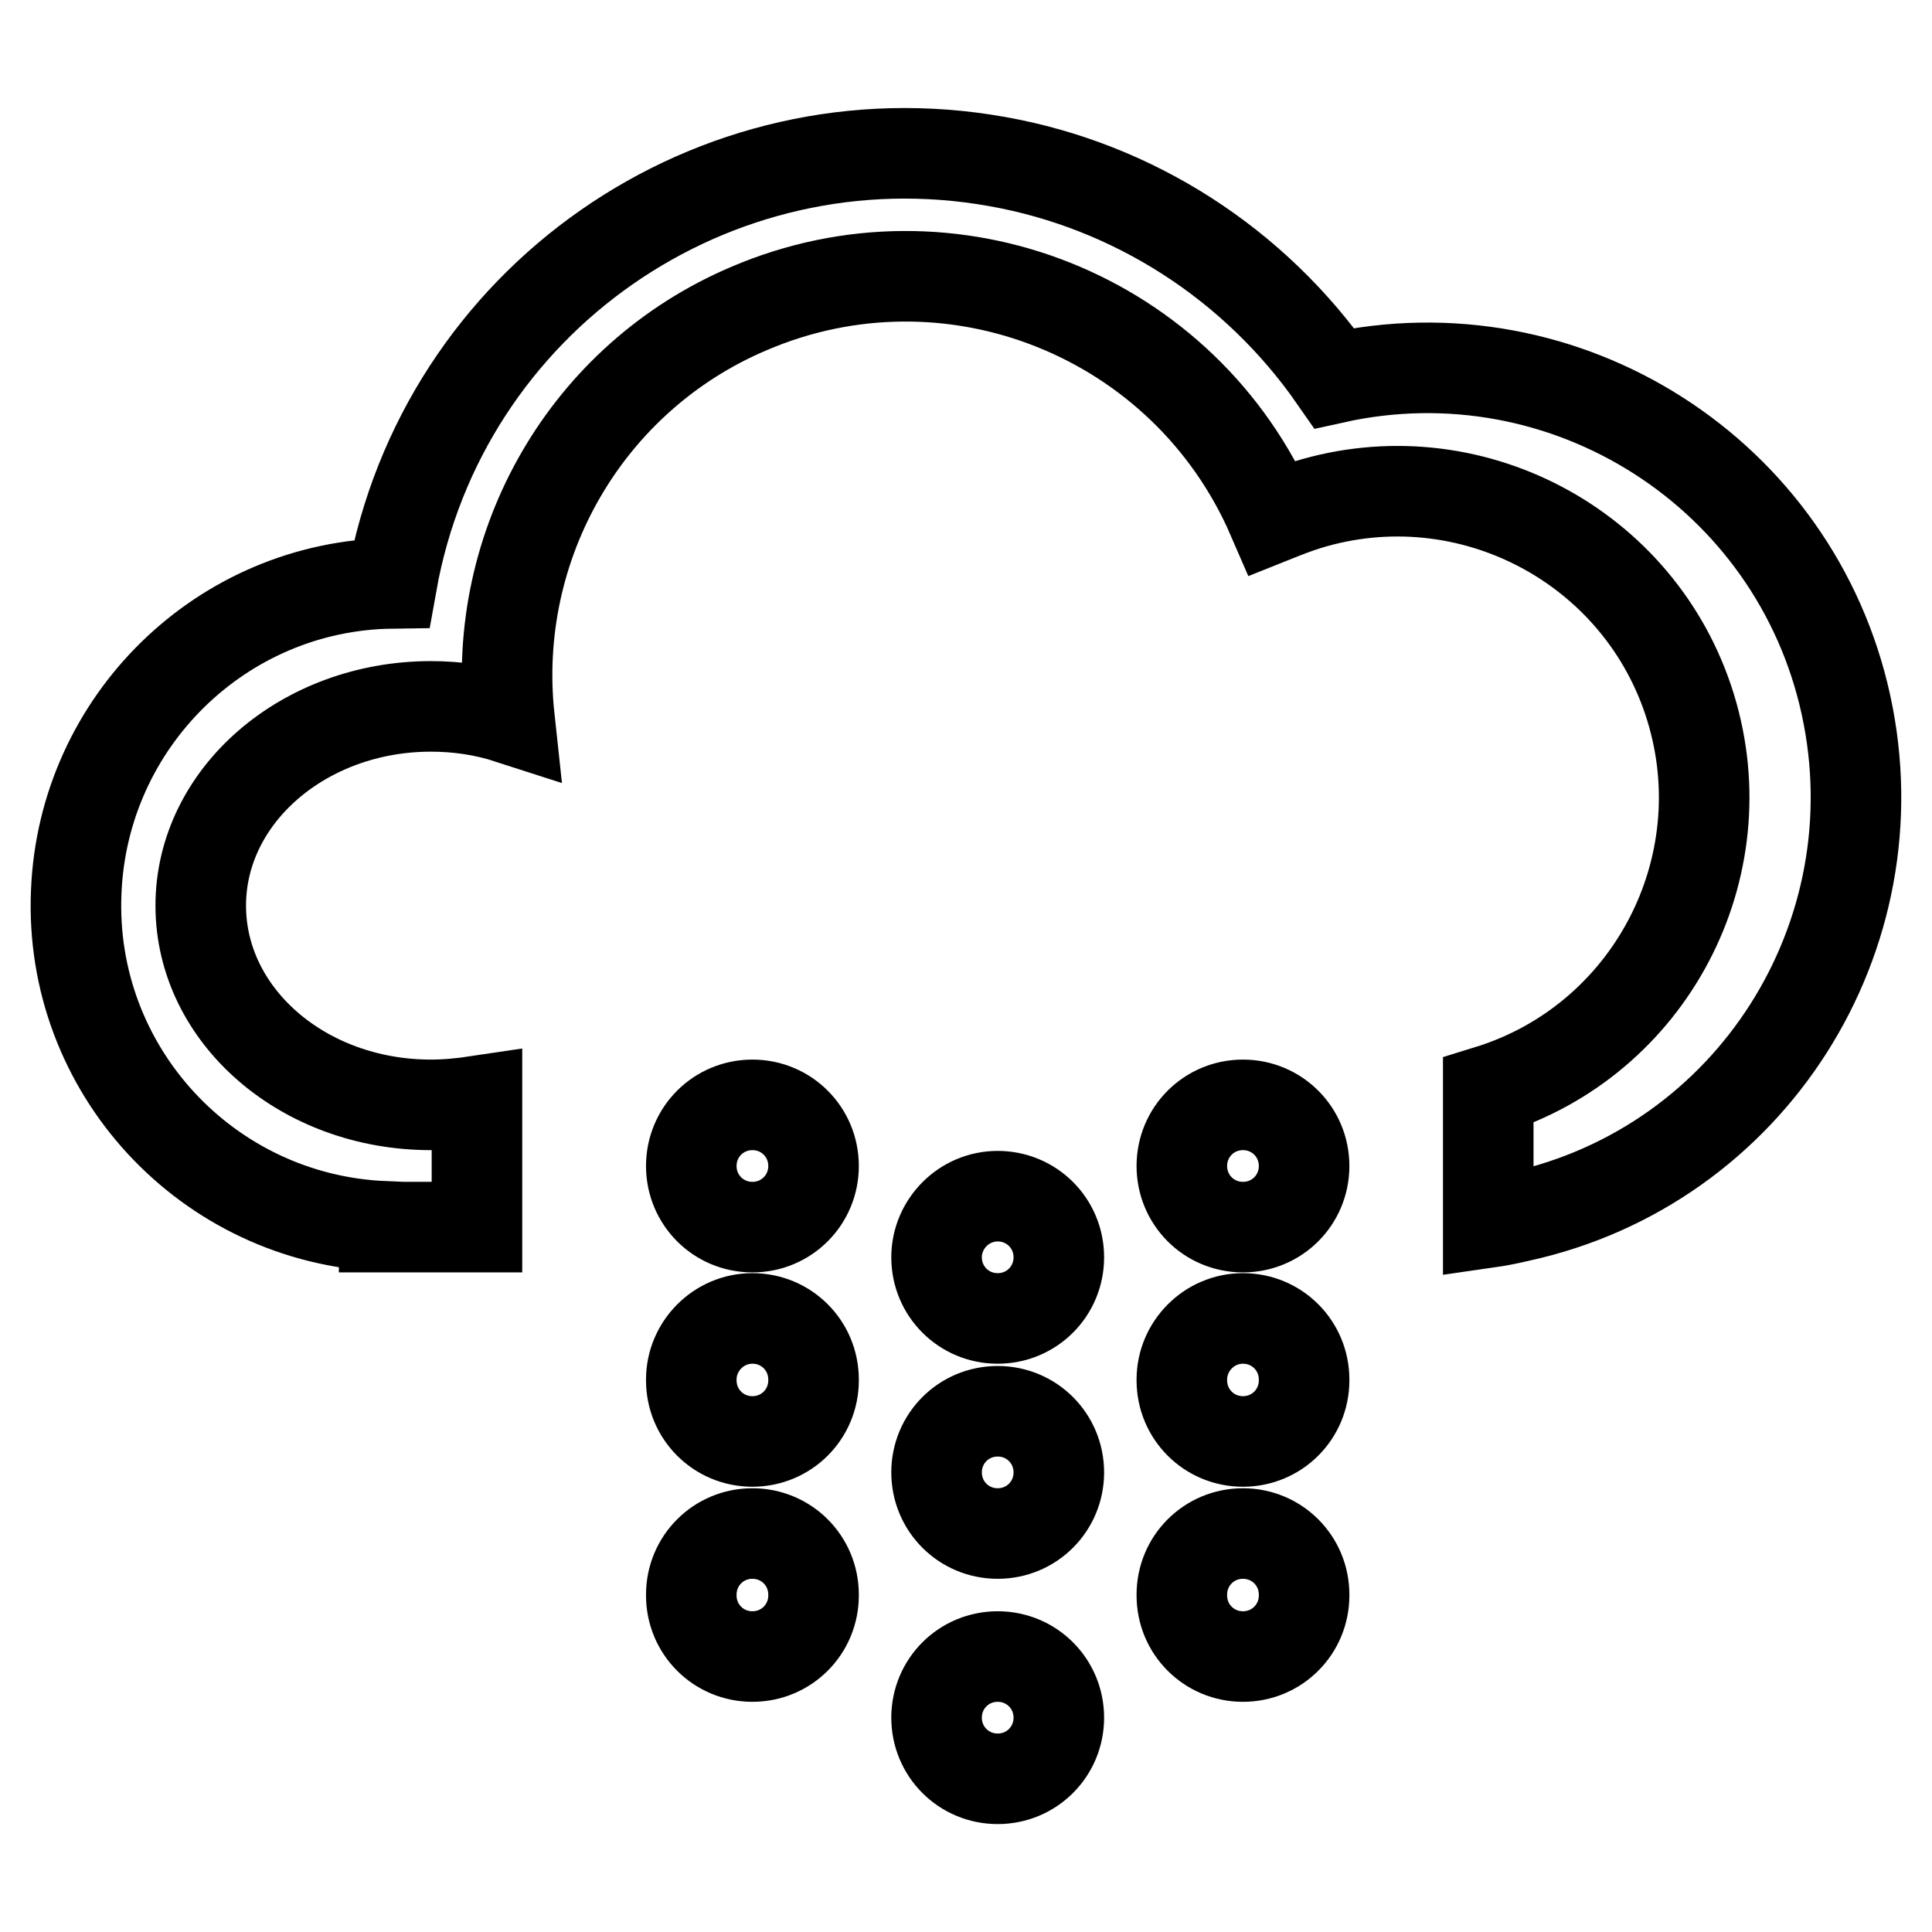 <?xml version="1.0" encoding="utf-8"?>
<!-- Svg Vector Icons : http://www.onlinewebfonts.com/icon -->
<!DOCTYPE svg PUBLIC "-//W3C//DTD SVG 1.1//EN" "http://www.w3.org/Graphics/SVG/1.1/DTD/svg11.dtd">
<svg version="1.1" xmlns="http://www.w3.org/2000/svg" xmlns:xlink="http://www.w3.org/1999/xlink" x="0px" y="0px" viewBox="0 0 256 256" enable-background="new 0 0 256 256" xml:space="preserve">
<g> <path stroke-width="12" fill-opacity="0" stroke="#000000"  d="M197.2,162v-17.5c21.4-6.6,33.4-29.4,26.8-50.8c-6.6-21.4-29.4-33.4-50.8-26.8c-1.6,0.5-3.1,1.1-4.6,1.7 C157,41.8,126,29.4,99.2,40.9C77.8,50,65,72.1,67.5,95.2c-3.4-1.1-6.9-1.6-10.4-1.6c-16.8,0-30.5,11.8-30.5,26.4 s13.6,26.4,30.5,26.4c2,0,4.1-0.2,6.1-0.5v16.7H50.9v-0.1c-23.5-1-41.8-20.8-40.8-44.3C11,95.6,29.4,77.6,51.9,77.3 c6.7-37.6,42.6-62.6,80.2-55.9c18.1,3.2,34.2,13.6,44.7,28.7c30.7-6.8,61.1,12.6,67.8,43.3s-12.6,61.1-43.3,67.8 C200,161.5,198.6,161.8,197.2,162z M99.7,146.4c4.5,0,8.1,3.6,8.1,8.1s-3.6,8.1-8.1,8.1c-4.5,0-8.1-3.6-8.1-8.1 S95.2,146.4,99.7,146.4L99.7,146.4z M99.7,174.7c4.5,0,8.1,3.6,8.1,8.1v0.1c0,4.5-3.6,8.1-8.1,8.1c-4.5,0-8.1-3.6-8.1-8.1v-0.1 C91.6,178.4,95.2,174.7,99.7,174.7z M99.7,203.2c4.5,0,8.1,3.6,8.1,8.1l0,0v0.1c0,4.5-3.6,8.1-8.1,8.1c-4.5,0-8.1-3.6-8.1-8.1v-0.1 C91.6,206.8,95.2,203.2,99.7,203.2C99.7,203.2,99.7,203.2,99.7,203.2z M132.2,158.5c4.5,0,8.1,3.6,8.1,8.1c0,4.5-3.6,8.1-8.1,8.1 c-4.5,0-8.1-3.6-8.1-8.1C124.1,162.2,127.7,158.5,132.2,158.5L132.2,158.5z M132.2,187c4.5,0,8.1,3.6,8.1,8.1s-3.6,8.1-8.1,8.1 c-4.5,0-8.1-3.6-8.1-8.1c0,0,0,0,0,0C124.1,190.6,127.7,187,132.2,187L132.2,187z M132.2,219.5c4.5,0,8.1,3.6,8.1,8.1 c0,4.5-3.6,8.1-8.1,8.1c-4.5,0-8.1-3.6-8.1-8.1c0,0,0,0,0,0C124.1,223.1,127.7,219.5,132.2,219.5 C132.2,219.5,132.2,219.5,132.2,219.5L132.2,219.5z M164.7,146.4c4.5,0,8.1,3.6,8.1,8.1c0,4.5-3.6,8.1-8.1,8.1 c-4.5,0-8.1-3.6-8.1-8.1C156.6,150,160.2,146.4,164.7,146.4L164.7,146.4z M164.7,174.7c4.5,0,8.1,3.6,8.1,8.1v0.1 c0,4.5-3.6,8.1-8.1,8.1s-8.1-3.6-8.1-8.1v-0.1C156.6,178.4,160.2,174.7,164.7,174.7L164.7,174.7z M164.7,203.2 c4.5,0,8.1,3.6,8.1,8.1l0,0v0.1c0,4.5-3.6,8.1-8.1,8.1s-8.1-3.6-8.1-8.1v-0.1C156.6,206.8,160.2,203.2,164.7,203.2L164.7,203.2z"/></g>
</svg>